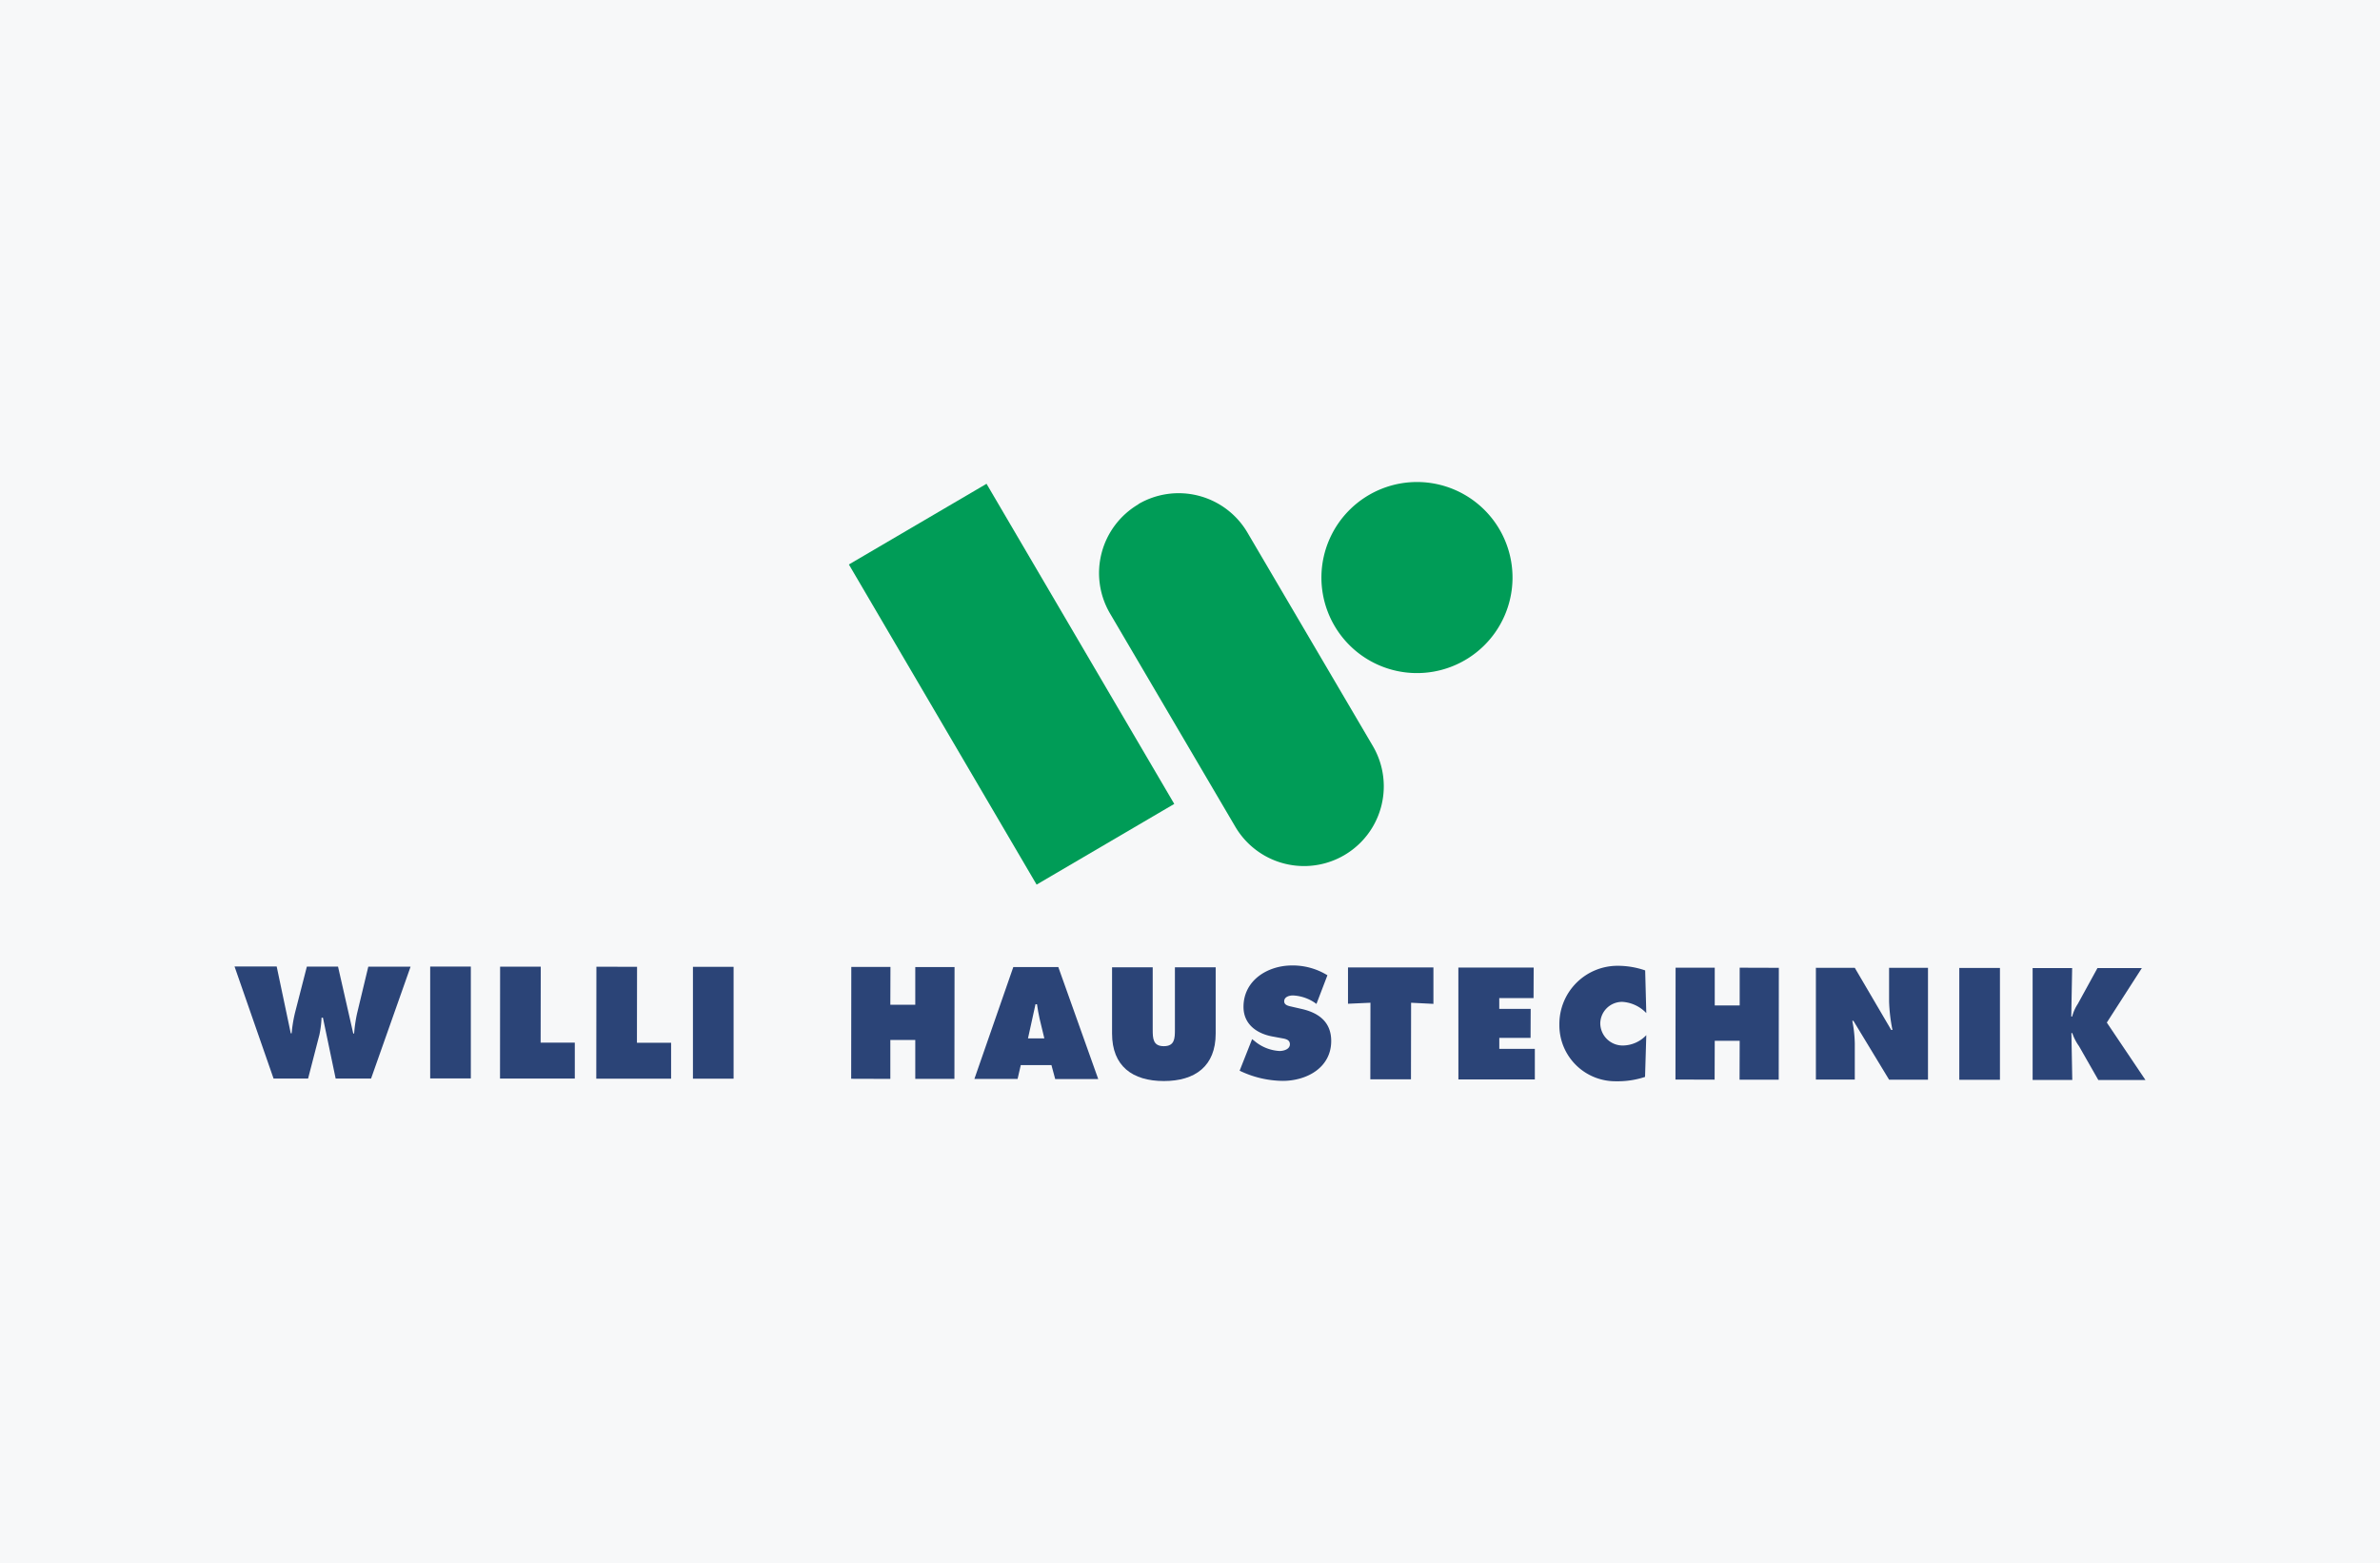 <svg xmlns="http://www.w3.org/2000/svg" xmlns:xlink="http://www.w3.org/1999/xlink" width="274" height="180" viewBox="0 0 274 180"><rect x="0" y="0" width="274" height="180" fill="#333333" stroke="none"/><defs><clipPath id="b"><rect width="274" height="180"/></clipPath></defs><g id="a" clip-path="url(#b)"><rect width="274" height="180" fill="#f7f8f9"/><g transform="translate(27 55.501)"><path d="M87.161,10.782A11,11,0,1,0,98.373,0,11.009,11.009,0,0,0,87.161,10.782" transform="translate(37.971 0)" fill="#009c57"/><rect width="18.362" height="42.711" transform="matrix(0.863, -0.506, 0.506, 0.863, 70.729, 9.493)" fill="#009c57"/><path d="M73.869,2.166a9.19,9.19,0,0,0-3.288,12.562L85.01,39.292A9.179,9.179,0,1,0,100.845,30L86.417,5.439A9.187,9.187,0,0,0,73.855,2.151" transform="translate(30.202 0.39)" fill="#009c57"/><path d="M4.853,38.85l1.622,7.7h.1a16.3,16.3,0,0,1,.388-2.369l1.364-5.312h3.589l1.752,7.7h.1a17.272,17.272,0,0,1,.33-2.268L15.4,38.879h4.867L15.72,51.757H11.643l-1.464-7.006h-.158A12.515,12.515,0,0,1,9.777,46.7L8.47,51.757H4.494L0,38.85Z" transform="translate(0 16.926)" fill="#2b4477"/><rect width="4.68" height="12.878" transform="translate(22.525 55.79)" fill="#2b4477"/><path d="M21.3,38.87h4.68l-.014,8.743H29.9v4.135H21.29Z" transform="translate(9.275 16.935)" fill="#2b4477"/><path d="M29.024,38.87l4.68.014-.014,8.743h3.934v4.135H29.01Z" transform="translate(12.638 16.935)" fill="#2b4477"/><rect width="4.68" height="12.878" transform="translate(52.775 55.819)" fill="#2b4477"/><path d="M49.464,38.89h4.508l-.014,4.35h2.871V38.9h4.522l-.014,12.878H56.829V47.3H53.958v4.479l-4.508-.014Z" transform="translate(21.543 16.943)" fill="#2b4477"/><path d="M64.283,51.778H59.33L63.809,38.9h5.183l4.594,12.892H68.633L68.2,50.184H64.671L64.3,51.792Zm3.1-4.666-.546-2.268c-.129-.546-.215-1.105-.3-1.665h-.172L65.5,47.112Z" transform="translate(25.848 16.948)" fill="#2b4477"/><path d="M82.3,38.92v7.623c0,3.761-2.369,5.47-5.972,5.47S70.37,50.3,70.37,46.543V38.92h4.68V46.1c0,1,.029,1.9,1.278,1.9s1.278-.89,1.278-1.9V38.92Z" transform="translate(30.657 16.956)" fill="#2b4477"/><path d="M82.036,47.255l.244.187a4.9,4.9,0,0,0,2.914,1.177c.459,0,1.192-.187,1.192-.775s-.617-.632-1.048-.718l-.933-.172c-1.823-.33-3.359-1.407-3.359-3.417,0-3.058,2.785-4.766,5.585-4.766A7.606,7.606,0,0,1,90.707,39.9l-1.263,3.3a4.877,4.877,0,0,0-2.713-.976c-.416,0-1,.158-1,.675,0,.474.574.546.933.632l1.062.244c1.981.445,3.417,1.507,3.417,3.69,0,3.072-2.814,4.594-5.585,4.594A11.627,11.627,0,0,1,80.6,50.887Z" transform="translate(35.114 16.891)" fill="#2b4477"/><path d="M89.29,38.93h9.834v4.192l-2.57-.129-.014,8.815H91.86l.014-8.815-2.584.115Z" transform="translate(38.9 16.961)" fill="#2b4477"/><path d="M98.14,38.94h8.671l-.014,3.517h-3.948v1.235h3.618l-.014,3.345h-3.6V48.3h4.092v3.517h-8.8Z" transform="translate(42.755 16.965)" fill="#2b4477"/><path d="M116.247,44.241a4.151,4.151,0,0,0-2.756-1.292,2.512,2.512,0,0,0-2.541,2.512,2.574,2.574,0,0,0,2.613,2.512,3.756,3.756,0,0,0,2.685-1.192l-.144,4.809a9.973,9.973,0,0,1-3.331.5,6.448,6.448,0,0,1-6.532-6.532,6.7,6.7,0,0,1,6.733-6.762,9.7,9.7,0,0,1,3.144.531l.129,4.9Z" transform="translate(46.284 16.904)" fill="#2b4477"/><path d="M115.564,38.95h4.508V43.3h2.871V38.95l4.508.014-.014,12.878h-4.508l.014-4.479h-2.871l-.014,4.479-4.508-.014Z" transform="translate(50.34 16.969)" fill="#2b4477"/><path d="M126.8,38.969h4.494l4.192,7.15h.144a19.392,19.392,0,0,1-.388-3.288V38.969h4.479V51.847h-4.479l-4.106-6.776h-.129a14.679,14.679,0,0,1,.287,2.584v4.178h-4.479V38.94Z" transform="translate(55.241 16.965)" fill="#2b4477"/><rect width="4.68" height="12.878" transform="translate(198.566 55.948)" fill="#2b4477"/><path d="M144.18,38.984h4.565l-.1,5.585h.1a4.875,4.875,0,0,1,.646-1.45l2.268-4.135h5.111l-4.034,6.274,4.451,6.618H151.76l-2.225-3.9a5.786,5.786,0,0,1-.775-1.507h-.1l.1,5.4h-4.565V38.97Z" transform="translate(62.813 16.978)" fill="#2b4477"/></g></g></svg>
